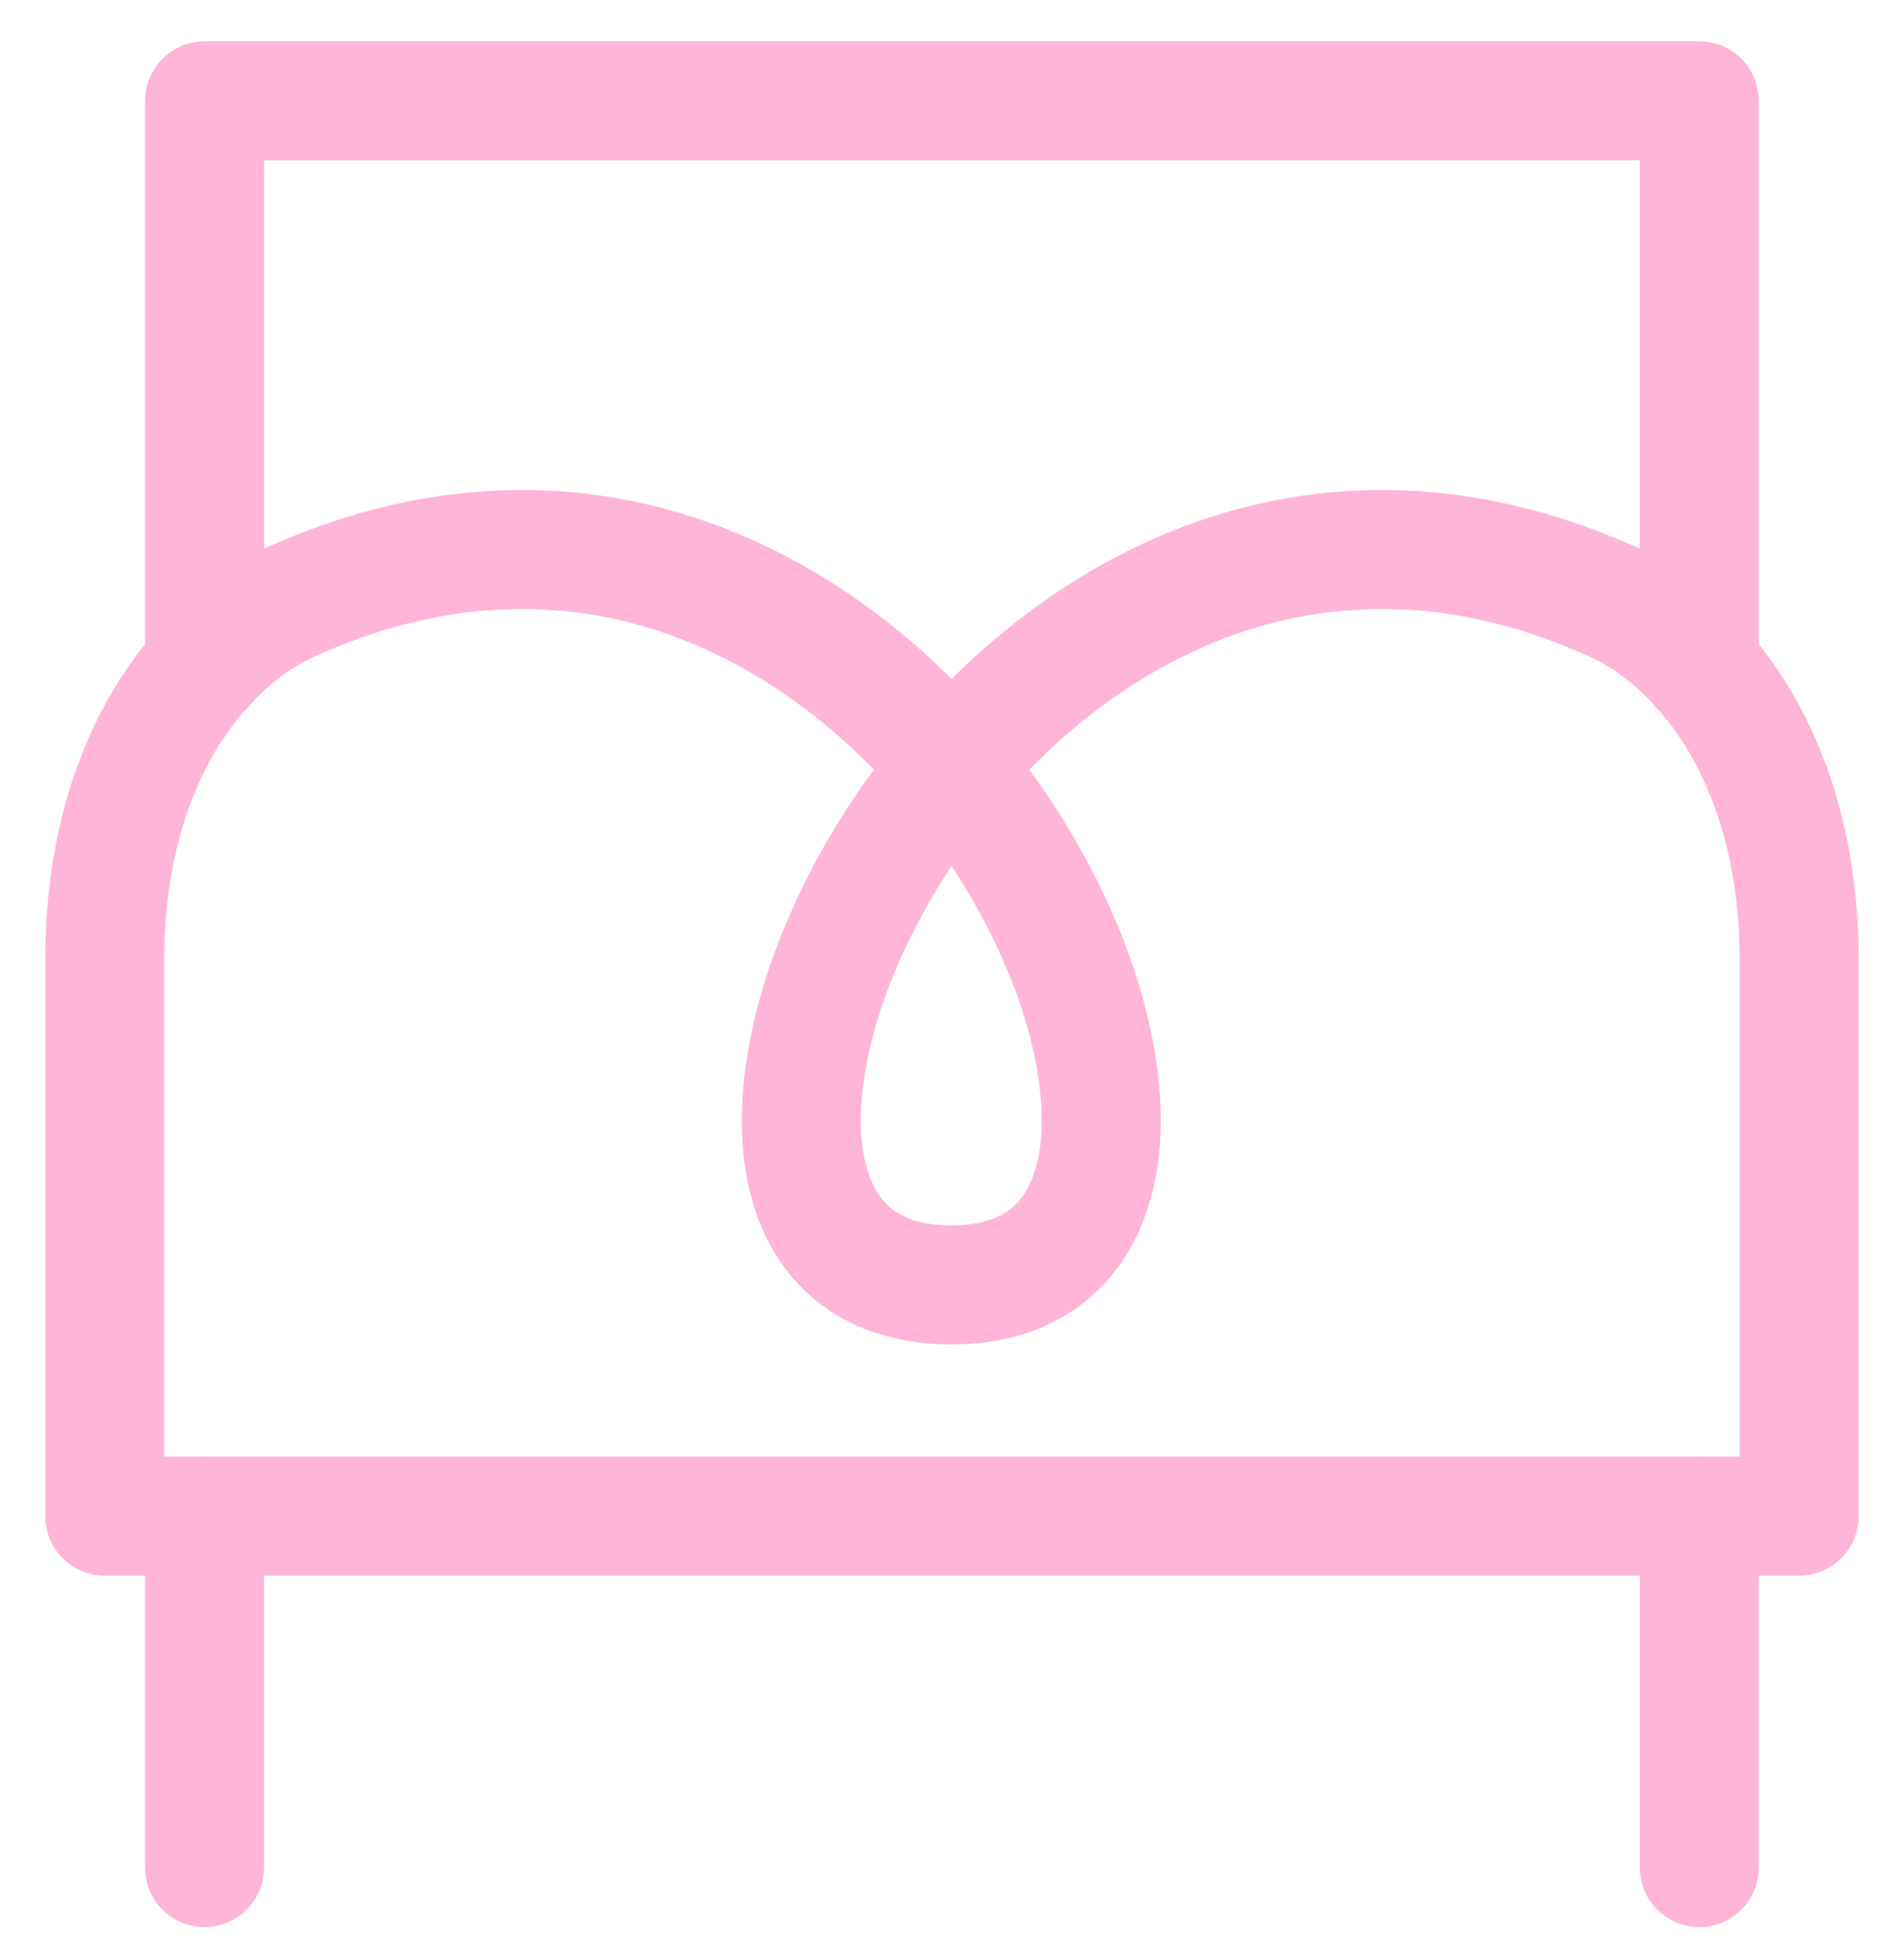 <?xml version="1.0" encoding="utf-8"?>
<svg xmlns="http://www.w3.org/2000/svg" fill="none" height="49" viewBox="0 0 48 49" width="48">
  <path d="M42.84 16.807V2.541H5.157V16.807" stroke="#FFB5D8" stroke-linecap="round" stroke-linejoin="round" stroke-width="3"/>
  <path d="M5.157 47.072V38.215" stroke="#FFB5D8" stroke-linecap="round" stroke-linejoin="round" stroke-width="3"/>
  <path d="M42.84 47.072V38.216" stroke="#FFB5D8" stroke-linecap="round" stroke-linejoin="round" stroke-width="3"/>
  <path d="M45.356 38.216V24.197C45.356 19.177 42.938 16.202 40.707 15.19C24.771 7.953 14.172 32.386 23.979 32.386C33.782 32.386 23.225 7.953 7.289 15.19C5.058 16.202 2.64 19.177 2.64 24.197V38.216H45.356Z" stroke="#FFB5D8" stroke-linecap="round" stroke-linejoin="round" stroke-width="3"/>
</svg>